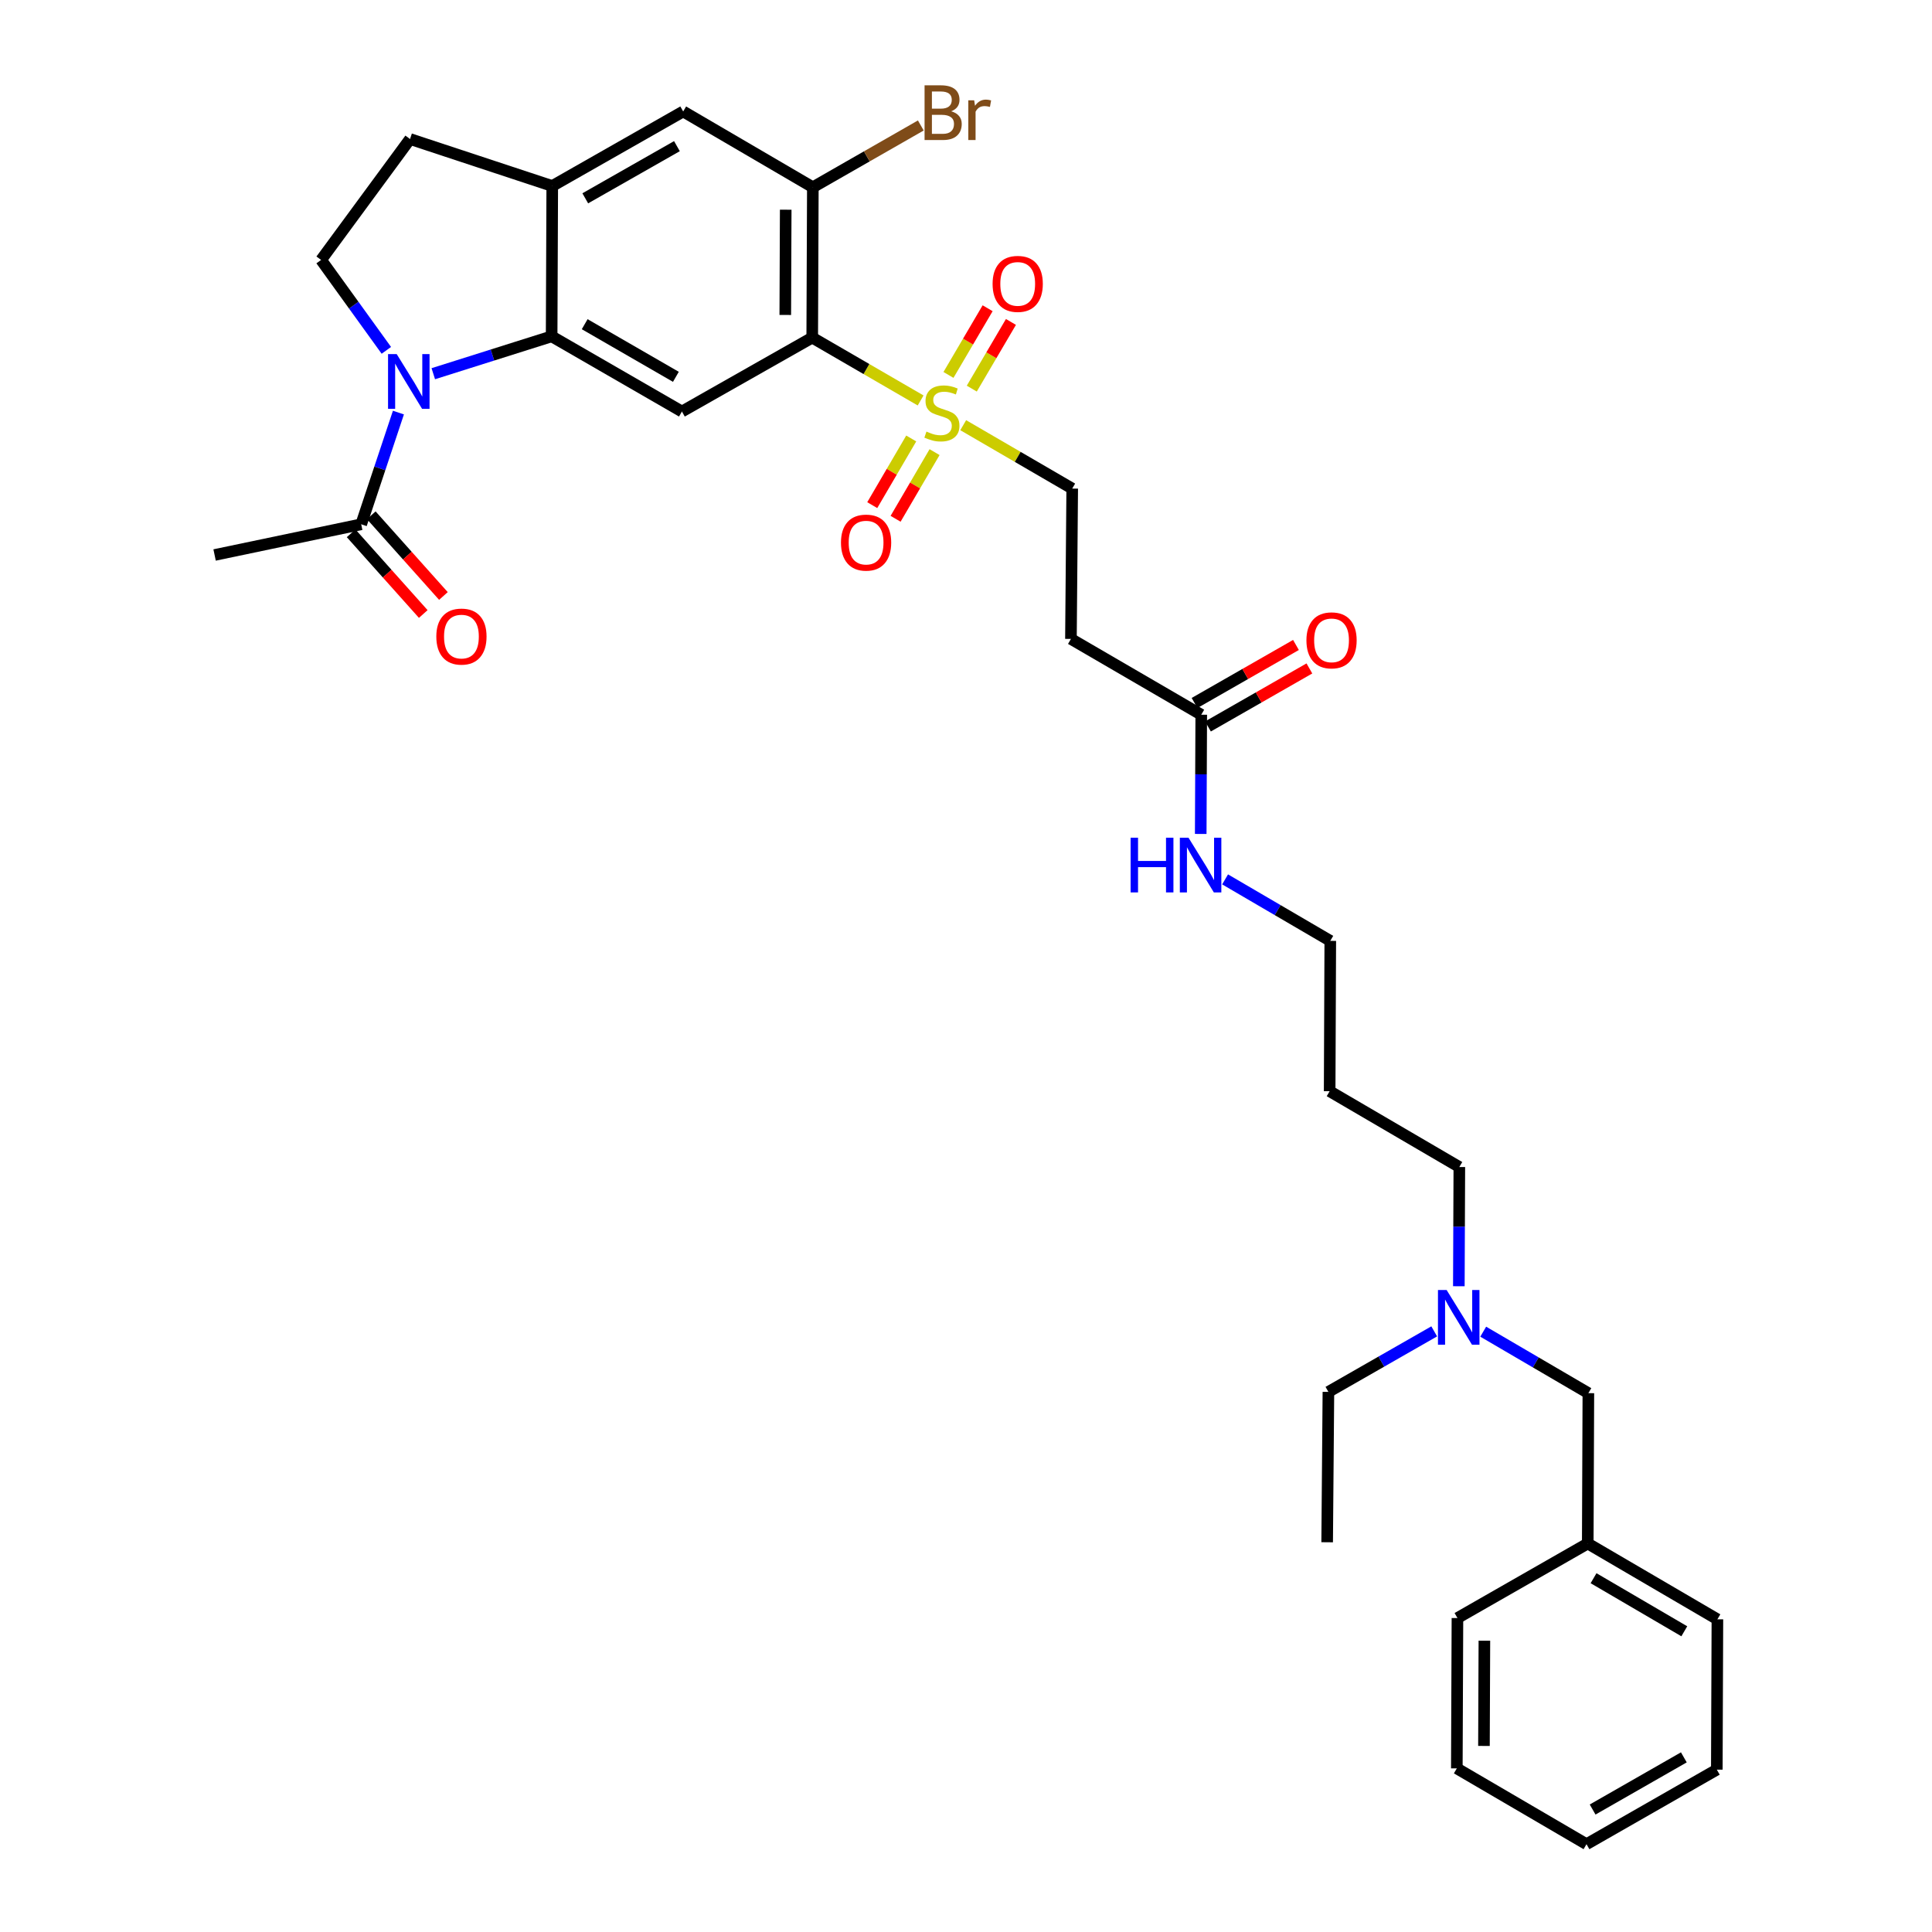 <?xml version='1.0' encoding='iso-8859-1'?>
<svg version='1.1' baseProfile='full'
              xmlns='http://www.w3.org/2000/svg'
                      xmlns:rdkit='http://www.rdkit.org/xml'
                      xmlns:xlink='http://www.w3.org/1999/xlink'
                  xml:space='preserve'
width='1000px' height='1000px' viewBox='0 0 1000 1000'>
<!-- END OF HEADER -->
<rect style='opacity:1.0;fill:#FFFFFF;stroke:none' width='1000' height='1000' x='0' y='0'> </rect>
<path class='bond-0' d='M 476.509,207.274 L 448.458,191.011' style='fill:none;fill-rule:evenodd;stroke:#CCCC00;stroke-width:6px;stroke-linecap:butt;stroke-linejoin:miter;stroke-opacity:1' />
<path class='bond-0' d='M 448.458,191.011 L 420.407,174.748' style='fill:none;fill-rule:evenodd;stroke:#000000;stroke-width:6px;stroke-linecap:butt;stroke-linejoin:miter;stroke-opacity:1' />
<path class='bond-9' d='M 498.559,220.077 L 526.768,236.482' style='fill:none;fill-rule:evenodd;stroke:#CCCC00;stroke-width:6px;stroke-linecap:butt;stroke-linejoin:miter;stroke-opacity:1' />
<path class='bond-9' d='M 526.768,236.482 L 554.977,252.887' style='fill:none;fill-rule:evenodd;stroke:#000000;stroke-width:6px;stroke-linecap:butt;stroke-linejoin:miter;stroke-opacity:1' />
<path class='bond-12' d='M 502.993,201.149 L 513.128,183.892' style='fill:none;fill-rule:evenodd;stroke:#CCCC00;stroke-width:6px;stroke-linecap:butt;stroke-linejoin:miter;stroke-opacity:1' />
<path class='bond-12' d='M 513.128,183.892 L 523.263,166.634' style='fill:none;fill-rule:evenodd;stroke:#FF0000;stroke-width:6px;stroke-linecap:butt;stroke-linejoin:miter;stroke-opacity:1' />
<path class='bond-12' d='M 490.925,194.062 L 501.06,176.804' style='fill:none;fill-rule:evenodd;stroke:#CCCC00;stroke-width:6px;stroke-linecap:butt;stroke-linejoin:miter;stroke-opacity:1' />
<path class='bond-12' d='M 501.06,176.804 L 511.195,159.547' style='fill:none;fill-rule:evenodd;stroke:#FF0000;stroke-width:6px;stroke-linecap:butt;stroke-linejoin:miter;stroke-opacity:1' />
<path class='bond-13' d='M 471.651,226.953 L 461.562,244.207' style='fill:none;fill-rule:evenodd;stroke:#CCCC00;stroke-width:6px;stroke-linecap:butt;stroke-linejoin:miter;stroke-opacity:1' />
<path class='bond-13' d='M 461.562,244.207 L 451.473,261.46' style='fill:none;fill-rule:evenodd;stroke:#FF0000;stroke-width:6px;stroke-linecap:butt;stroke-linejoin:miter;stroke-opacity:1' />
<path class='bond-13' d='M 483.732,234.018 L 473.643,251.271' style='fill:none;fill-rule:evenodd;stroke:#CCCC00;stroke-width:6px;stroke-linecap:butt;stroke-linejoin:miter;stroke-opacity:1' />
<path class='bond-13' d='M 473.643,251.271 L 463.554,268.525' style='fill:none;fill-rule:evenodd;stroke:#FF0000;stroke-width:6px;stroke-linecap:butt;stroke-linejoin:miter;stroke-opacity:1' />
<path class='bond-3' d='M 420.407,174.748 L 352.959,213.001' style='fill:none;fill-rule:evenodd;stroke:#000000;stroke-width:6px;stroke-linecap:butt;stroke-linejoin:miter;stroke-opacity:1' />
<path class='bond-4' d='M 420.407,174.748 L 420.726,96.928' style='fill:none;fill-rule:evenodd;stroke:#000000;stroke-width:6px;stroke-linecap:butt;stroke-linejoin:miter;stroke-opacity:1' />
<path class='bond-4' d='M 406.46,163.018 L 406.683,108.544' style='fill:none;fill-rule:evenodd;stroke:#000000;stroke-width:6px;stroke-linecap:butt;stroke-linejoin:miter;stroke-opacity:1' />
<path class='bond-1' d='M 224.271,193.432 L 254.898,183.76' style='fill:none;fill-rule:evenodd;stroke:#0000FF;stroke-width:6px;stroke-linecap:butt;stroke-linejoin:miter;stroke-opacity:1' />
<path class='bond-1' d='M 254.898,183.76 L 285.526,174.087' style='fill:none;fill-rule:evenodd;stroke:#000000;stroke-width:6px;stroke-linecap:butt;stroke-linejoin:miter;stroke-opacity:1' />
<path class='bond-6' d='M 206.225,213.544 L 196.589,242.456' style='fill:none;fill-rule:evenodd;stroke:#0000FF;stroke-width:6px;stroke-linecap:butt;stroke-linejoin:miter;stroke-opacity:1' />
<path class='bond-6' d='M 196.589,242.456 L 186.954,271.369' style='fill:none;fill-rule:evenodd;stroke:#000000;stroke-width:6px;stroke-linecap:butt;stroke-linejoin:miter;stroke-opacity:1' />
<path class='bond-7' d='M 199.974,181.337 L 183.088,157.94' style='fill:none;fill-rule:evenodd;stroke:#0000FF;stroke-width:6px;stroke-linecap:butt;stroke-linejoin:miter;stroke-opacity:1' />
<path class='bond-7' d='M 183.088,157.94 L 166.202,134.544' style='fill:none;fill-rule:evenodd;stroke:#000000;stroke-width:6px;stroke-linecap:butt;stroke-linejoin:miter;stroke-opacity:1' />
<path class='bond-2' d='M 285.526,174.087 L 352.959,213.001' style='fill:none;fill-rule:evenodd;stroke:#000000;stroke-width:6px;stroke-linecap:butt;stroke-linejoin:miter;stroke-opacity:1' />
<path class='bond-2' d='M 302.636,167.803 L 349.839,195.043' style='fill:none;fill-rule:evenodd;stroke:#000000;stroke-width:6px;stroke-linecap:butt;stroke-linejoin:miter;stroke-opacity:1' />
<path class='bond-33' d='M 285.526,174.087 L 285.844,96.275' style='fill:none;fill-rule:evenodd;stroke:#000000;stroke-width:6px;stroke-linecap:butt;stroke-linejoin:miter;stroke-opacity:1' />
<path class='bond-8' d='M 420.726,96.928 L 353.619,57.695' style='fill:none;fill-rule:evenodd;stroke:#000000;stroke-width:6px;stroke-linecap:butt;stroke-linejoin:miter;stroke-opacity:1' />
<path class='bond-18' d='M 420.726,96.928 L 448.669,80.935' style='fill:none;fill-rule:evenodd;stroke:#000000;stroke-width:6px;stroke-linecap:butt;stroke-linejoin:miter;stroke-opacity:1' />
<path class='bond-18' d='M 448.669,80.935 L 476.611,64.943' style='fill:none;fill-rule:evenodd;stroke:#7F4C19;stroke-width:6px;stroke-linecap:butt;stroke-linejoin:miter;stroke-opacity:1' />
<path class='bond-5' d='M 285.844,96.275 L 353.619,57.695' style='fill:none;fill-rule:evenodd;stroke:#000000;stroke-width:6px;stroke-linecap:butt;stroke-linejoin:miter;stroke-opacity:1' />
<path class='bond-5' d='M 302.934,102.65 L 350.377,75.645' style='fill:none;fill-rule:evenodd;stroke:#000000;stroke-width:6px;stroke-linecap:butt;stroke-linejoin:miter;stroke-opacity:1' />
<path class='bond-14' d='M 285.844,96.275 L 212.238,71.962' style='fill:none;fill-rule:evenodd;stroke:#000000;stroke-width:6px;stroke-linecap:butt;stroke-linejoin:miter;stroke-opacity:1' />
<path class='bond-15' d='M 181.737,276.032 L 200.408,296.919' style='fill:none;fill-rule:evenodd;stroke:#000000;stroke-width:6px;stroke-linecap:butt;stroke-linejoin:miter;stroke-opacity:1' />
<path class='bond-15' d='M 200.408,296.919 L 219.079,317.807' style='fill:none;fill-rule:evenodd;stroke:#FF0000;stroke-width:6px;stroke-linecap:butt;stroke-linejoin:miter;stroke-opacity:1' />
<path class='bond-15' d='M 192.171,266.705 L 210.842,287.592' style='fill:none;fill-rule:evenodd;stroke:#000000;stroke-width:6px;stroke-linecap:butt;stroke-linejoin:miter;stroke-opacity:1' />
<path class='bond-15' d='M 210.842,287.592 L 229.513,308.48' style='fill:none;fill-rule:evenodd;stroke:#FF0000;stroke-width:6px;stroke-linecap:butt;stroke-linejoin:miter;stroke-opacity:1' />
<path class='bond-23' d='M 186.954,271.369 L 111.077,287.261' style='fill:none;fill-rule:evenodd;stroke:#000000;stroke-width:6px;stroke-linecap:butt;stroke-linejoin:miter;stroke-opacity:1' />
<path class='bond-34' d='M 166.202,134.544 L 212.238,71.962' style='fill:none;fill-rule:evenodd;stroke:#000000;stroke-width:6px;stroke-linecap:butt;stroke-linejoin:miter;stroke-opacity:1' />
<path class='bond-11' d='M 554.977,252.887 L 554.316,330.7' style='fill:none;fill-rule:evenodd;stroke:#000000;stroke-width:6px;stroke-linecap:butt;stroke-linejoin:miter;stroke-opacity:1' />
<path class='bond-10' d='M 621.765,369.941 L 554.316,330.7' style='fill:none;fill-rule:evenodd;stroke:#000000;stroke-width:6px;stroke-linecap:butt;stroke-linejoin:miter;stroke-opacity:1' />
<path class='bond-16' d='M 625.239,376.014 L 651.489,360.999' style='fill:none;fill-rule:evenodd;stroke:#000000;stroke-width:6px;stroke-linecap:butt;stroke-linejoin:miter;stroke-opacity:1' />
<path class='bond-16' d='M 651.489,360.999 L 677.738,345.983' style='fill:none;fill-rule:evenodd;stroke:#FF0000;stroke-width:6px;stroke-linecap:butt;stroke-linejoin:miter;stroke-opacity:1' />
<path class='bond-16' d='M 618.29,363.867 L 644.539,348.851' style='fill:none;fill-rule:evenodd;stroke:#000000;stroke-width:6px;stroke-linecap:butt;stroke-linejoin:miter;stroke-opacity:1' />
<path class='bond-16' d='M 644.539,348.851 L 670.788,333.835' style='fill:none;fill-rule:evenodd;stroke:#FF0000;stroke-width:6px;stroke-linecap:butt;stroke-linejoin:miter;stroke-opacity:1' />
<path class='bond-17' d='M 621.765,369.941 L 621.629,400.794' style='fill:none;fill-rule:evenodd;stroke:#000000;stroke-width:6px;stroke-linecap:butt;stroke-linejoin:miter;stroke-opacity:1' />
<path class='bond-17' d='M 621.629,400.794 L 621.494,431.648' style='fill:none;fill-rule:evenodd;stroke:#0000FF;stroke-width:6px;stroke-linecap:butt;stroke-linejoin:miter;stroke-opacity:1' />
<path class='bond-25' d='M 634.107,455.167 L 661.33,471.081' style='fill:none;fill-rule:evenodd;stroke:#0000FF;stroke-width:6px;stroke-linecap:butt;stroke-linejoin:miter;stroke-opacity:1' />
<path class='bond-25' d='M 661.33,471.081 L 688.552,486.994' style='fill:none;fill-rule:evenodd;stroke:#000000;stroke-width:6px;stroke-linecap:butt;stroke-linejoin:miter;stroke-opacity:1' />
<path class='bond-19' d='M 755.095,665.754 L 755.221,634.9' style='fill:none;fill-rule:evenodd;stroke:#0000FF;stroke-width:6px;stroke-linecap:butt;stroke-linejoin:miter;stroke-opacity:1' />
<path class='bond-19' d='M 755.221,634.9 L 755.348,604.047' style='fill:none;fill-rule:evenodd;stroke:#000000;stroke-width:6px;stroke-linecap:butt;stroke-linejoin:miter;stroke-opacity:1' />
<path class='bond-20' d='M 767.712,689.276 L 794.924,705.188' style='fill:none;fill-rule:evenodd;stroke:#0000FF;stroke-width:6px;stroke-linecap:butt;stroke-linejoin:miter;stroke-opacity:1' />
<path class='bond-20' d='M 794.924,705.188 L 822.135,721.1' style='fill:none;fill-rule:evenodd;stroke:#000000;stroke-width:6px;stroke-linecap:butt;stroke-linejoin:miter;stroke-opacity:1' />
<path class='bond-26' d='M 742.346,689.114 L 714.963,704.776' style='fill:none;fill-rule:evenodd;stroke:#0000FF;stroke-width:6px;stroke-linecap:butt;stroke-linejoin:miter;stroke-opacity:1' />
<path class='bond-26' d='M 714.963,704.776 L 687.581,720.439' style='fill:none;fill-rule:evenodd;stroke:#000000;stroke-width:6px;stroke-linecap:butt;stroke-linejoin:miter;stroke-opacity:1' />
<path class='bond-21' d='M 822.135,721.1 L 821.817,798.913' style='fill:none;fill-rule:evenodd;stroke:#000000;stroke-width:6px;stroke-linecap:butt;stroke-linejoin:miter;stroke-opacity:1' />
<path class='bond-27' d='M 821.817,798.913 L 888.923,838.153' style='fill:none;fill-rule:evenodd;stroke:#000000;stroke-width:6px;stroke-linecap:butt;stroke-linejoin:miter;stroke-opacity:1' />
<path class='bond-27' d='M 824.818,816.88 L 871.792,844.348' style='fill:none;fill-rule:evenodd;stroke:#000000;stroke-width:6px;stroke-linecap:butt;stroke-linejoin:miter;stroke-opacity:1' />
<path class='bond-28' d='M 821.817,798.913 L 754.368,837.492' style='fill:none;fill-rule:evenodd;stroke:#000000;stroke-width:6px;stroke-linecap:butt;stroke-linejoin:miter;stroke-opacity:1' />
<path class='bond-22' d='M 688.226,564.806 L 688.552,486.994' style='fill:none;fill-rule:evenodd;stroke:#000000;stroke-width:6px;stroke-linecap:butt;stroke-linejoin:miter;stroke-opacity:1' />
<path class='bond-24' d='M 688.226,564.806 L 755.348,604.047' style='fill:none;fill-rule:evenodd;stroke:#000000;stroke-width:6px;stroke-linecap:butt;stroke-linejoin:miter;stroke-opacity:1' />
<path class='bond-29' d='M 687.581,720.439 L 686.935,798.267' style='fill:none;fill-rule:evenodd;stroke:#000000;stroke-width:6px;stroke-linecap:butt;stroke-linejoin:miter;stroke-opacity:1' />
<path class='bond-30' d='M 888.923,838.153 L 888.62,915.966' style='fill:none;fill-rule:evenodd;stroke:#000000;stroke-width:6px;stroke-linecap:butt;stroke-linejoin:miter;stroke-opacity:1' />
<path class='bond-31' d='M 754.368,837.492 L 754.049,915.313' style='fill:none;fill-rule:evenodd;stroke:#000000;stroke-width:6px;stroke-linecap:butt;stroke-linejoin:miter;stroke-opacity:1' />
<path class='bond-31' d='M 768.315,849.223 L 768.092,903.697' style='fill:none;fill-rule:evenodd;stroke:#000000;stroke-width:6px;stroke-linecap:butt;stroke-linejoin:miter;stroke-opacity:1' />
<path class='bond-35' d='M 888.62,915.966 L 821.171,954.545' style='fill:none;fill-rule:evenodd;stroke:#000000;stroke-width:6px;stroke-linecap:butt;stroke-linejoin:miter;stroke-opacity:1' />
<path class='bond-35' d='M 871.554,909.604 L 824.34,936.61' style='fill:none;fill-rule:evenodd;stroke:#000000;stroke-width:6px;stroke-linecap:butt;stroke-linejoin:miter;stroke-opacity:1' />
<path class='bond-32' d='M 754.049,915.313 L 821.171,954.545' style='fill:none;fill-rule:evenodd;stroke:#000000;stroke-width:6px;stroke-linecap:butt;stroke-linejoin:miter;stroke-opacity:1' />
<path  class='atom-0' d='M 479.529 223.382
Q 479.849 223.502, 481.169 224.062
Q 482.489 224.622, 483.929 224.982
Q 485.409 225.302, 486.849 225.302
Q 489.529 225.302, 491.089 224.022
Q 492.649 222.702, 492.649 220.422
Q 492.649 218.862, 491.849 217.902
Q 491.089 216.942, 489.889 216.422
Q 488.689 215.902, 486.689 215.302
Q 484.169 214.542, 482.649 213.822
Q 481.169 213.102, 480.089 211.582
Q 479.049 210.062, 479.049 207.502
Q 479.049 203.942, 481.449 201.742
Q 483.889 199.542, 488.689 199.542
Q 491.969 199.542, 495.689 201.102
L 494.769 204.182
Q 491.369 202.782, 488.809 202.782
Q 486.049 202.782, 484.529 203.942
Q 483.009 205.062, 483.049 207.022
Q 483.049 208.542, 483.809 209.462
Q 484.609 210.382, 485.729 210.902
Q 486.889 211.422, 488.809 212.022
Q 491.369 212.822, 492.889 213.622
Q 494.409 214.422, 495.489 216.062
Q 496.609 217.662, 496.609 220.422
Q 496.609 224.342, 493.969 226.462
Q 491.369 228.542, 487.009 228.542
Q 484.489 228.542, 482.569 227.982
Q 480.689 227.462, 478.449 226.542
L 479.529 223.382
' fill='#CCCC00'/>
<path  class='atom-2' d='M 205.333 183.276
L 214.613 198.276
Q 215.533 199.756, 217.013 202.436
Q 218.493 205.116, 218.573 205.276
L 218.573 183.276
L 222.333 183.276
L 222.333 211.596
L 218.453 211.596
L 208.493 195.196
Q 207.333 193.276, 206.093 191.076
Q 204.893 188.876, 204.533 188.196
L 204.533 211.596
L 200.853 211.596
L 200.853 183.276
L 205.333 183.276
' fill='#0000FF'/>
<path  class='atom-13' d='M 513.762 146.939
Q 513.762 140.139, 517.122 136.339
Q 520.482 132.539, 526.762 132.539
Q 533.042 132.539, 536.402 136.339
Q 539.762 140.139, 539.762 146.939
Q 539.762 153.819, 536.362 157.739
Q 532.962 161.619, 526.762 161.619
Q 520.522 161.619, 517.122 157.739
Q 513.762 153.859, 513.762 146.939
M 526.762 158.419
Q 531.082 158.419, 533.402 155.539
Q 535.762 152.619, 535.762 146.939
Q 535.762 141.379, 533.402 138.579
Q 531.082 135.739, 526.762 135.739
Q 522.442 135.739, 520.082 138.539
Q 517.762 141.339, 517.762 146.939
Q 517.762 152.659, 520.082 155.539
Q 522.442 158.419, 526.762 158.419
' fill='#FF0000'/>
<path  class='atom-14' d='M 435.288 280.849
Q 435.288 274.049, 438.648 270.249
Q 442.008 266.449, 448.288 266.449
Q 454.568 266.449, 457.928 270.249
Q 461.288 274.049, 461.288 280.849
Q 461.288 287.729, 457.888 291.649
Q 454.488 295.529, 448.288 295.529
Q 442.048 295.529, 438.648 291.649
Q 435.288 287.769, 435.288 280.849
M 448.288 292.329
Q 452.608 292.329, 454.928 289.449
Q 457.288 286.529, 457.288 280.849
Q 457.288 275.289, 454.928 272.489
Q 452.608 269.649, 448.288 269.649
Q 443.968 269.649, 441.608 272.449
Q 439.288 275.249, 439.288 280.849
Q 439.288 286.569, 441.608 289.449
Q 443.968 292.329, 448.288 292.329
' fill='#FF0000'/>
<path  class='atom-16' d='M 225.837 329.489
Q 225.837 322.689, 229.197 318.889
Q 232.557 315.089, 238.837 315.089
Q 245.117 315.089, 248.477 318.889
Q 251.837 322.689, 251.837 329.489
Q 251.837 336.369, 248.437 340.289
Q 245.037 344.169, 238.837 344.169
Q 232.597 344.169, 229.197 340.289
Q 225.837 336.409, 225.837 329.489
M 238.837 340.969
Q 243.157 340.969, 245.477 338.089
Q 247.837 335.169, 247.837 329.489
Q 247.837 323.929, 245.477 321.129
Q 243.157 318.289, 238.837 318.289
Q 234.517 318.289, 232.157 321.089
Q 229.837 323.889, 229.837 329.489
Q 229.837 335.209, 232.157 338.089
Q 234.517 340.969, 238.837 340.969
' fill='#FF0000'/>
<path  class='atom-17' d='M 676.205 331.441
Q 676.205 324.641, 679.565 320.841
Q 682.925 317.041, 689.205 317.041
Q 695.485 317.041, 698.845 320.841
Q 702.205 324.641, 702.205 331.441
Q 702.205 338.321, 698.805 342.241
Q 695.405 346.121, 689.205 346.121
Q 682.965 346.121, 679.565 342.241
Q 676.205 338.361, 676.205 331.441
M 689.205 342.921
Q 693.525 342.921, 695.845 340.041
Q 698.205 337.121, 698.205 331.441
Q 698.205 325.881, 695.845 323.081
Q 693.525 320.241, 689.205 320.241
Q 684.885 320.241, 682.525 323.041
Q 680.205 325.841, 680.205 331.441
Q 680.205 337.161, 682.525 340.041
Q 684.885 342.921, 689.205 342.921
' fill='#FF0000'/>
<path  class='atom-18' d='M 585.203 433.593
L 589.043 433.593
L 589.043 445.633
L 603.523 445.633
L 603.523 433.593
L 607.363 433.593
L 607.363 461.913
L 603.523 461.913
L 603.523 448.833
L 589.043 448.833
L 589.043 461.913
L 585.203 461.913
L 585.203 433.593
' fill='#0000FF'/>
<path  class='atom-18' d='M 615.163 433.593
L 624.443 448.593
Q 625.363 450.073, 626.843 452.753
Q 628.323 455.433, 628.403 455.593
L 628.403 433.593
L 632.163 433.593
L 632.163 461.913
L 628.283 461.913
L 618.323 445.513
Q 617.163 443.593, 615.923 441.393
Q 614.723 439.193, 614.363 438.513
L 614.363 461.913
L 610.683 461.913
L 610.683 433.593
L 615.163 433.593
' fill='#0000FF'/>
<path  class='atom-19' d='M 492.314 57.605
Q 495.034 58.365, 496.394 60.045
Q 497.794 61.685, 497.794 64.125
Q 497.794 68.045, 495.274 70.285
Q 492.794 72.485, 488.074 72.485
L 478.554 72.485
L 478.554 44.165
L 486.914 44.165
Q 491.754 44.165, 494.194 46.125
Q 496.634 48.085, 496.634 51.685
Q 496.634 55.965, 492.314 57.605
M 482.354 47.365
L 482.354 56.245
L 486.914 56.245
Q 489.714 56.245, 491.154 55.125
Q 492.634 53.965, 492.634 51.685
Q 492.634 47.365, 486.914 47.365
L 482.354 47.365
M 488.074 69.285
Q 490.834 69.285, 492.314 67.965
Q 493.794 66.645, 493.794 64.125
Q 493.794 61.805, 492.154 60.645
Q 490.554 59.445, 487.474 59.445
L 482.354 59.445
L 482.354 69.285
L 488.074 69.285
' fill='#7F4C19'/>
<path  class='atom-19' d='M 504.234 51.925
L 504.674 54.765
Q 506.834 51.565, 510.354 51.565
Q 511.474 51.565, 512.994 51.965
L 512.394 55.325
Q 510.674 54.925, 509.714 54.925
Q 508.034 54.925, 506.914 55.605
Q 505.834 56.245, 504.954 57.805
L 504.954 72.485
L 501.194 72.485
L 501.194 51.925
L 504.234 51.925
' fill='#7F4C19'/>
<path  class='atom-20' d='M 748.769 667.699
L 758.049 682.699
Q 758.969 684.179, 760.449 686.859
Q 761.929 689.539, 762.009 689.699
L 762.009 667.699
L 765.769 667.699
L 765.769 696.019
L 761.889 696.019
L 751.929 679.619
Q 750.769 677.699, 749.529 675.499
Q 748.329 673.299, 747.969 672.619
L 747.969 696.019
L 744.289 696.019
L 744.289 667.699
L 748.769 667.699
' fill='#0000FF'/>
</svg>
